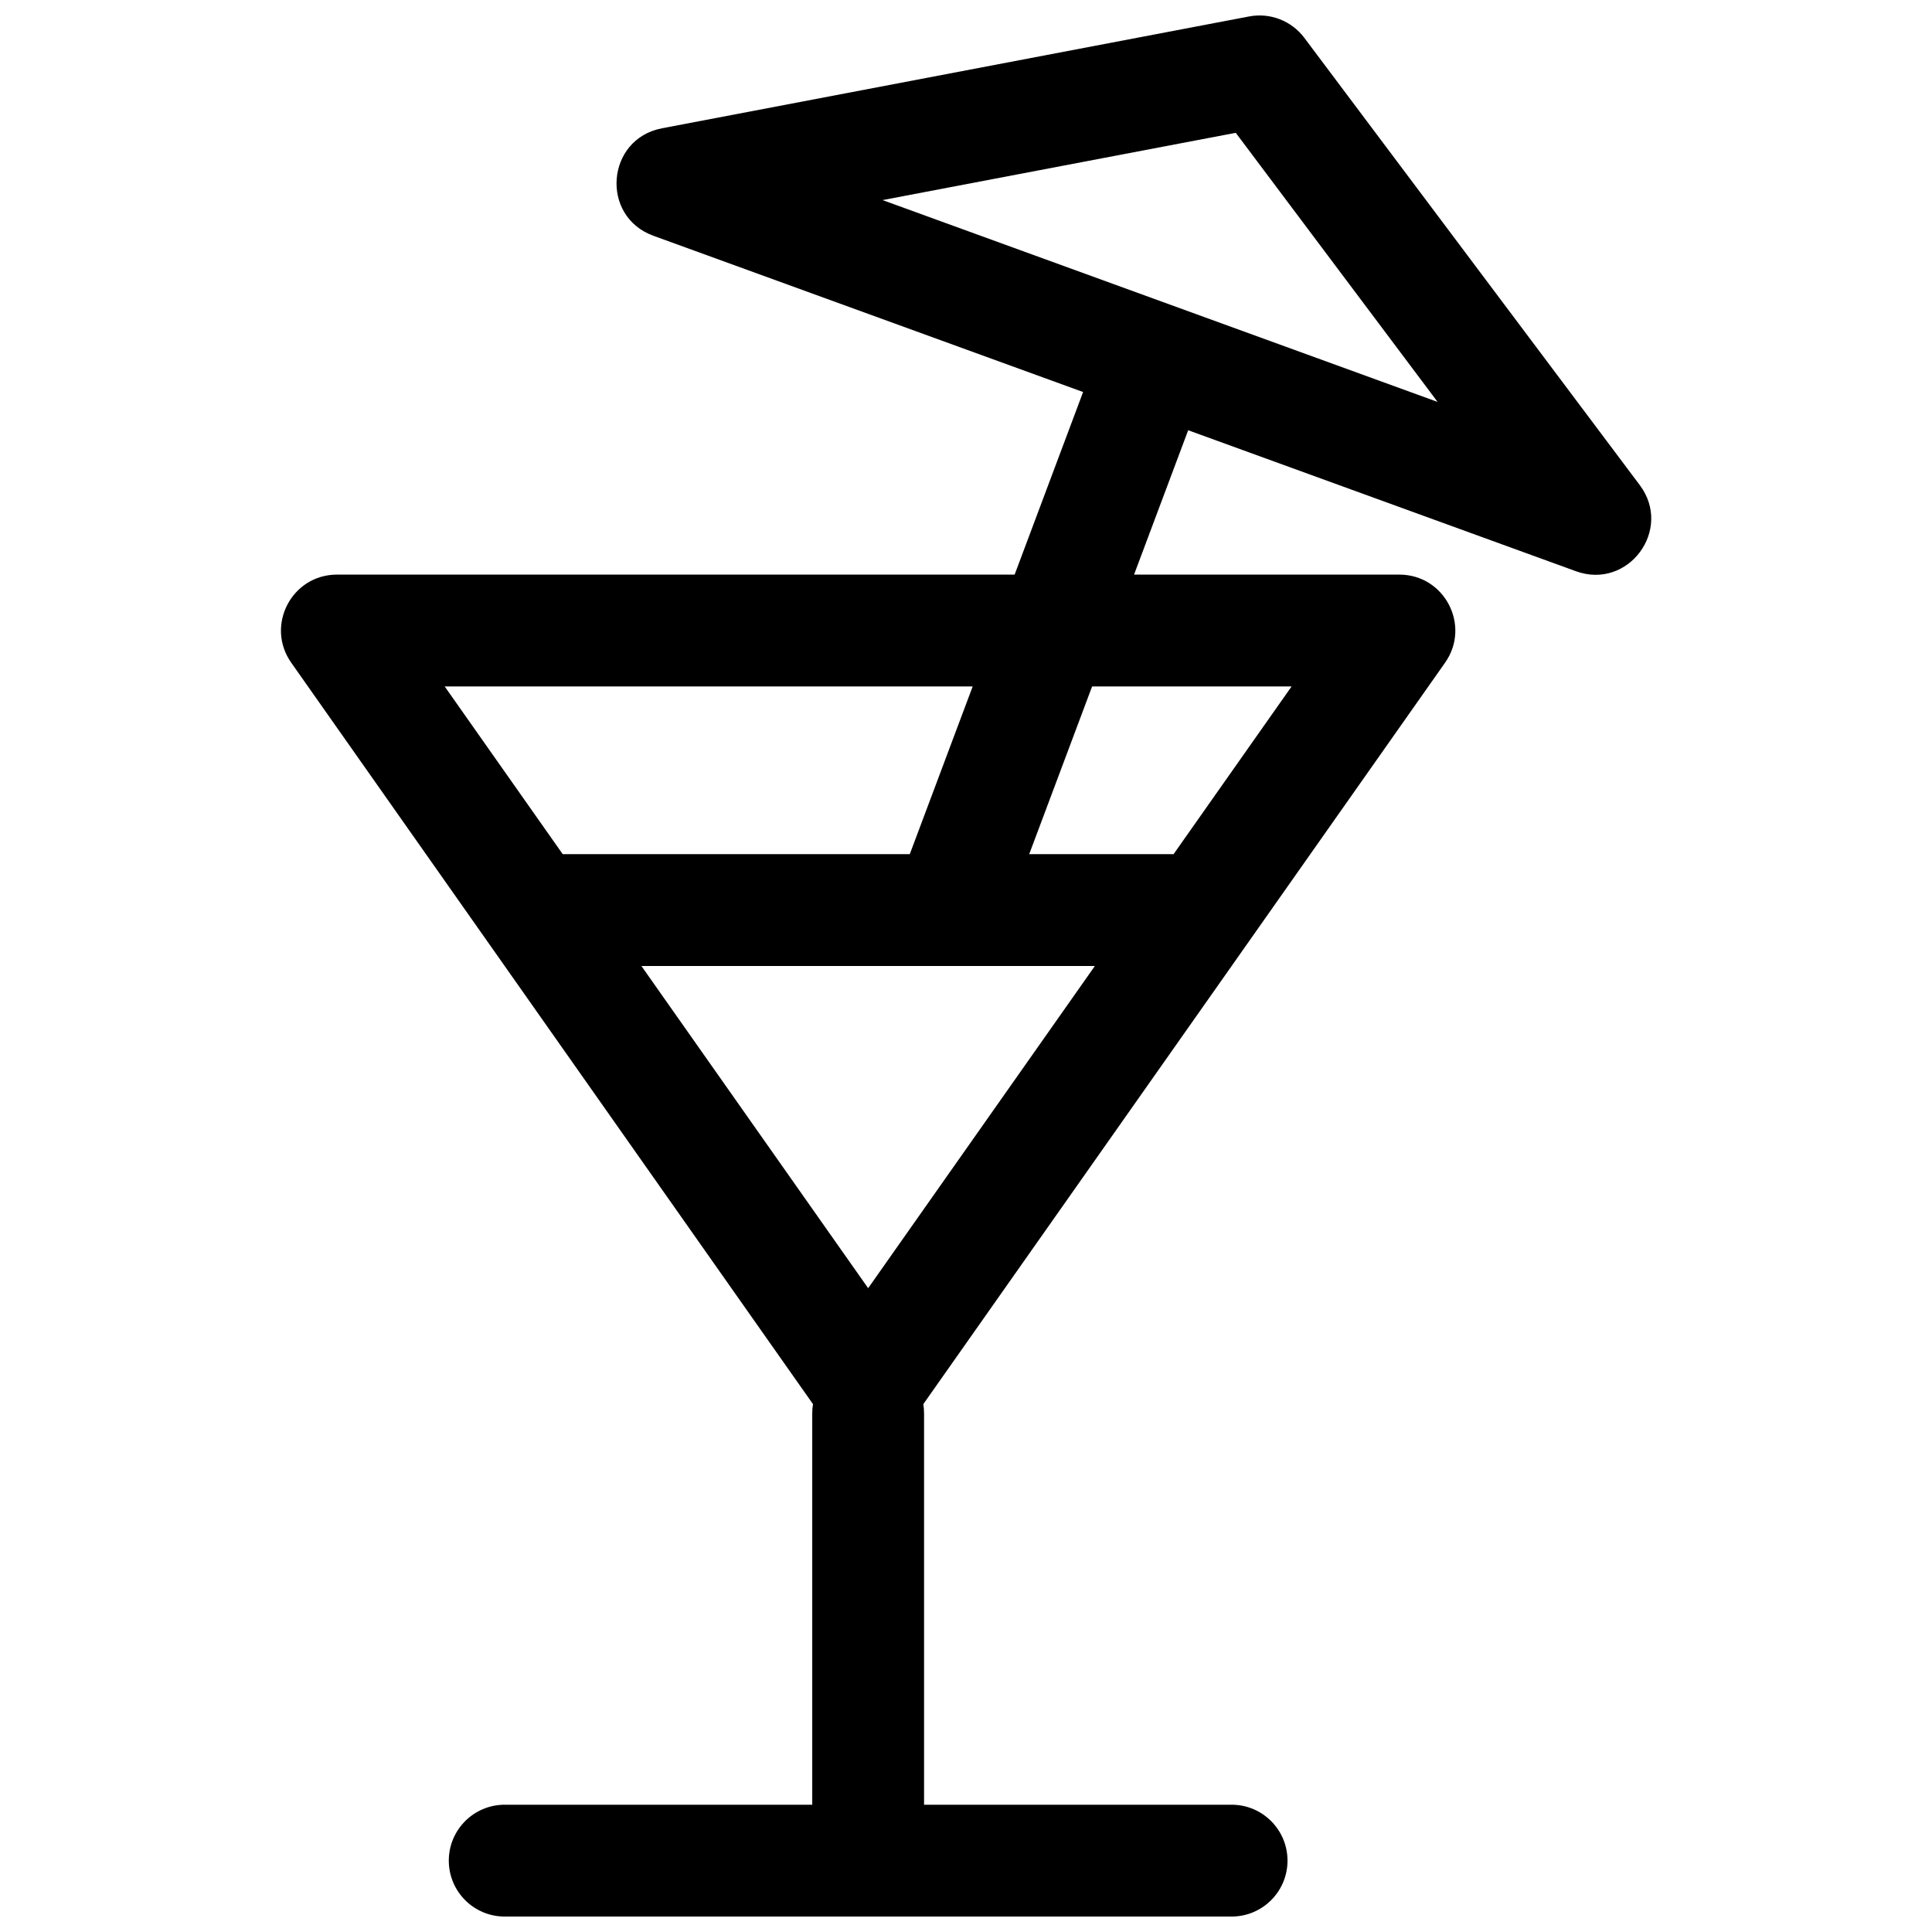 <?xml version="1.0" encoding="UTF-8"?>
<!-- The Best Svg Icon site in the world: iconSvg.co, Visit us! https://iconsvg.co -->
<svg width="800px" height="800px" version="1.1" viewBox="144 144 512 512" xmlns="http://www.w3.org/2000/svg">
 <defs>
  <clipPath id="a">
   <path d="m218 148.09h364v503.81h-364z"/>
  </clipPath>
 </defs>
 <g clip-path="url(#a)">
  <path d="m458.88 258.02-14.344 38.258h70.301c12.008 0 19.027 13.527 12.121 23.344l-138.27 196.49c0.129 0.793 0.199 1.605 0.199 2.438v103.72h81.496c8.184 0 14.82 6.637 14.82 14.82 0 8.184-6.637 14.816-14.82 14.816h-192.63c-8.184 0-14.816-6.633-14.816-14.816 0-8.184 6.633-14.82 14.816-14.82h81.5v-103.72c0-0.832 0.066-1.645 0.199-2.438l-138.27-196.49c-6.91-9.816 0.113-23.344 12.117-23.344h179.59l18.145-48.387-113.89-41.414c-14.148-5.144-12.5-25.664 2.293-28.48l155.59-29.637c5.559-1.059 11.234 1.141 14.629 5.664l88.906 118.54c8.84 11.789-3.07 27.855-16.918 22.82zm-24.727 141.98h-120.17l60.086 85.383zm20.855-29.637 31.281-44.453h-52.867l-16.672 44.453zm-161.88 0h91.973l16.672-44.453h-139.93zm231.85-119.85-53.488-71.316-93.602 17.828z" fill-rule="evenodd"/>
 </g>
</svg>